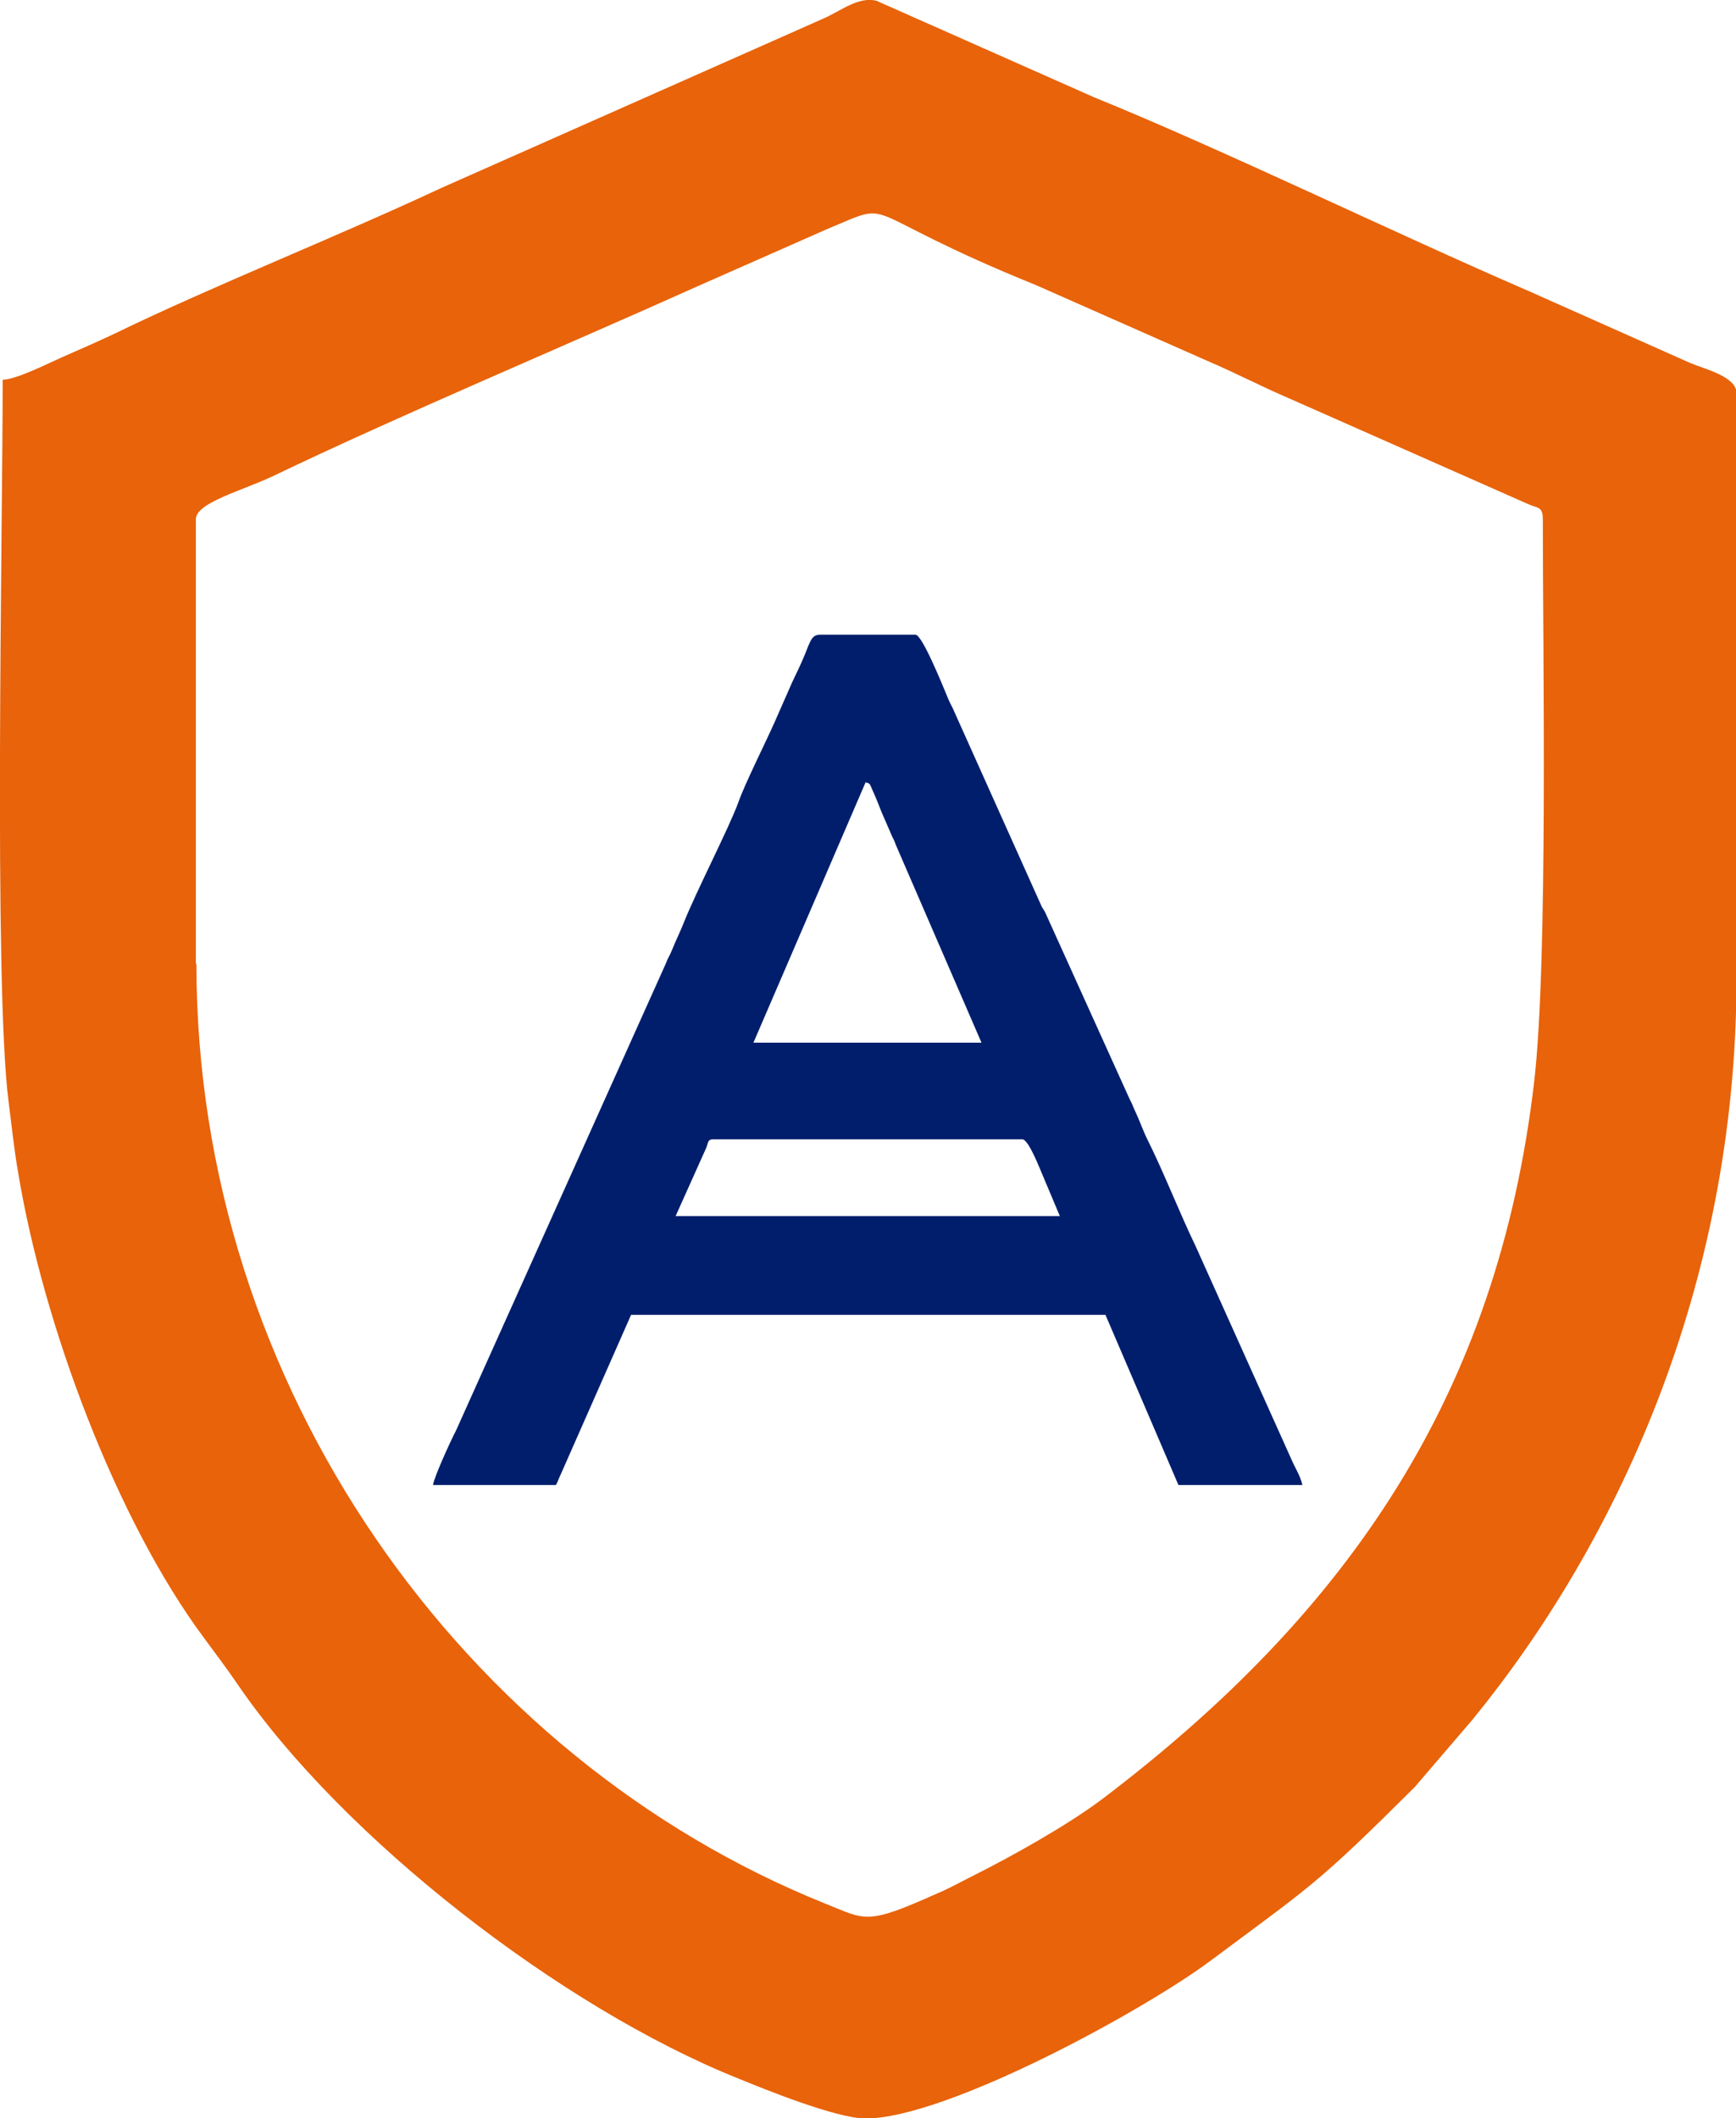 <?xml version="1.0" encoding="UTF-8"?> <svg xmlns="http://www.w3.org/2000/svg" xmlns:xlink="http://www.w3.org/1999/xlink" xmlns:xodm="http://www.corel.com/coreldraw/odm/2003" xml:space="preserve" width="7.648mm" height="9.328mm" version="1.1" style="shape-rendering:geometricPrecision; text-rendering:geometricPrecision; image-rendering:optimizeQuality; fill-rule:evenodd; clip-rule:evenodd" viewBox="0 0 32.35 39.45"> <defs> <style type="text/css"> .fil1 {fill:#001E6C} .fil0 {fill:#E8630A} </style> </defs> <g id="Layer_x0020_1">  <g id="_2348756314368"> <path class="fil0" d="M3.65 17.95l0 -8.28c0,-0.31 0.86,-0.53 1.45,-0.81 2.31,-1.11 5.45,-2.43 7.92,-3.54l2.38 -1.05c1.37,-0.57 0.43,-0.37 3.91,1.04l3.19 1.41c0.54,0.23 1.01,0.48 1.55,0.71l4.41 1.95c0.19,0.09 0.29,0.04 0.29,0.29 0,2.46 0.1,8.21 -0.16,10.47 -0.68,5.83 -3.46,9.89 -8.05,13.37 -0.65,0.49 -1.71,1.08 -2.41,1.43 -0.22,0.11 -0.45,0.24 -0.67,0.33 -1.34,0.6 -1.32,0.49 -2.1,0.18 -6.7,-2.7 -11.7,-9.6 -11.7,-17.5zm-3.6 -10.88c0,2.77 -0.17,11.27 0.11,13.45 0.05,0.38 0.1,0.88 0.18,1.33 0.47,2.83 1.83,6.47 3.47,8.67 0.22,0.3 0.42,0.56 0.63,0.87 1.94,2.83 6,6 9.33,7.33 0.44,0.18 1.81,0.74 2.36,0.74 1.5,0 5.17,-2 6.43,-2.94 1.88,-1.4 1.97,-1.41 3.8,-3.23l1.08 -1.26c2.63,-3.22 4.92,-8 4.92,-13.83l0 -10.88c0,-0.31 -0.6,-0.45 -0.86,-0.56l-3.01 -1.34c-2.5,-1.08 -5.71,-2.64 -8.1,-3.61l-4.06 -1.8c-0.34,-0.08 -0.66,0.19 -0.98,0.33l-7.13 3.16c-1.97,0.92 -4.27,1.83 -6.08,2.71 -0.34,0.16 -0.66,0.3 -0.98,0.44 -0.25,0.11 -0.82,0.4 -1.09,0.42z"></path> <path class="fil1" d="M13.28 21.22l5.77 0c0.12,0 0.33,0.56 0.38,0.67l0.32 0.76 -7.16 0 0.57 -1.27c0.04,-0.09 0.02,-0.16 0.13,-0.16zm2.85 -6.65c0.1,0.03 0.06,-0 0.17,0.24 0.05,0.11 0.08,0.2 0.13,0.32l0.2 0.46c0.04,0.07 0.04,0.09 0.07,0.16l1.59 3.67 -4.25 0 2.09 -4.85zm-8.05 13.09l2.28 0c0.04,-0.07 0.05,-0.12 0.09,-0.2l1.31 -2.97 8.84 0 1.36 3.17 2.31 0c-0.04,-0.18 -0.14,-0.32 -0.21,-0.49l-1.78 -3.96c-0.3,-0.62 -0.59,-1.37 -0.9,-1.99 -0.08,-0.16 -0.14,-0.34 -0.22,-0.51 -0.04,-0.08 -0.06,-0.15 -0.11,-0.24l-1.57 -3.47c-0.04,-0.08 -0.04,-0.06 -0.07,-0.12l-1.62 -3.61c-0.05,-0.12 -0.06,-0.12 -0.11,-0.23 -0.08,-0.19 -0.49,-1.22 -0.62,-1.22l-1.77 0c-0.16,0 -0.18,0.09 -0.3,0.39 -0.08,0.19 -0.14,0.31 -0.23,0.5l-0.33 0.75c-0.16,0.36 -0.56,1.16 -0.67,1.48 -0.17,0.47 -0.8,1.69 -1.02,2.25 -0.08,0.2 -0.14,0.31 -0.22,0.51 -0.04,0.1 -0.08,0.15 -0.11,0.24l-3.91 8.7c-0.1,0.19 -0.42,0.89 -0.43,1.02z"></path> </g> </g> </svg> 